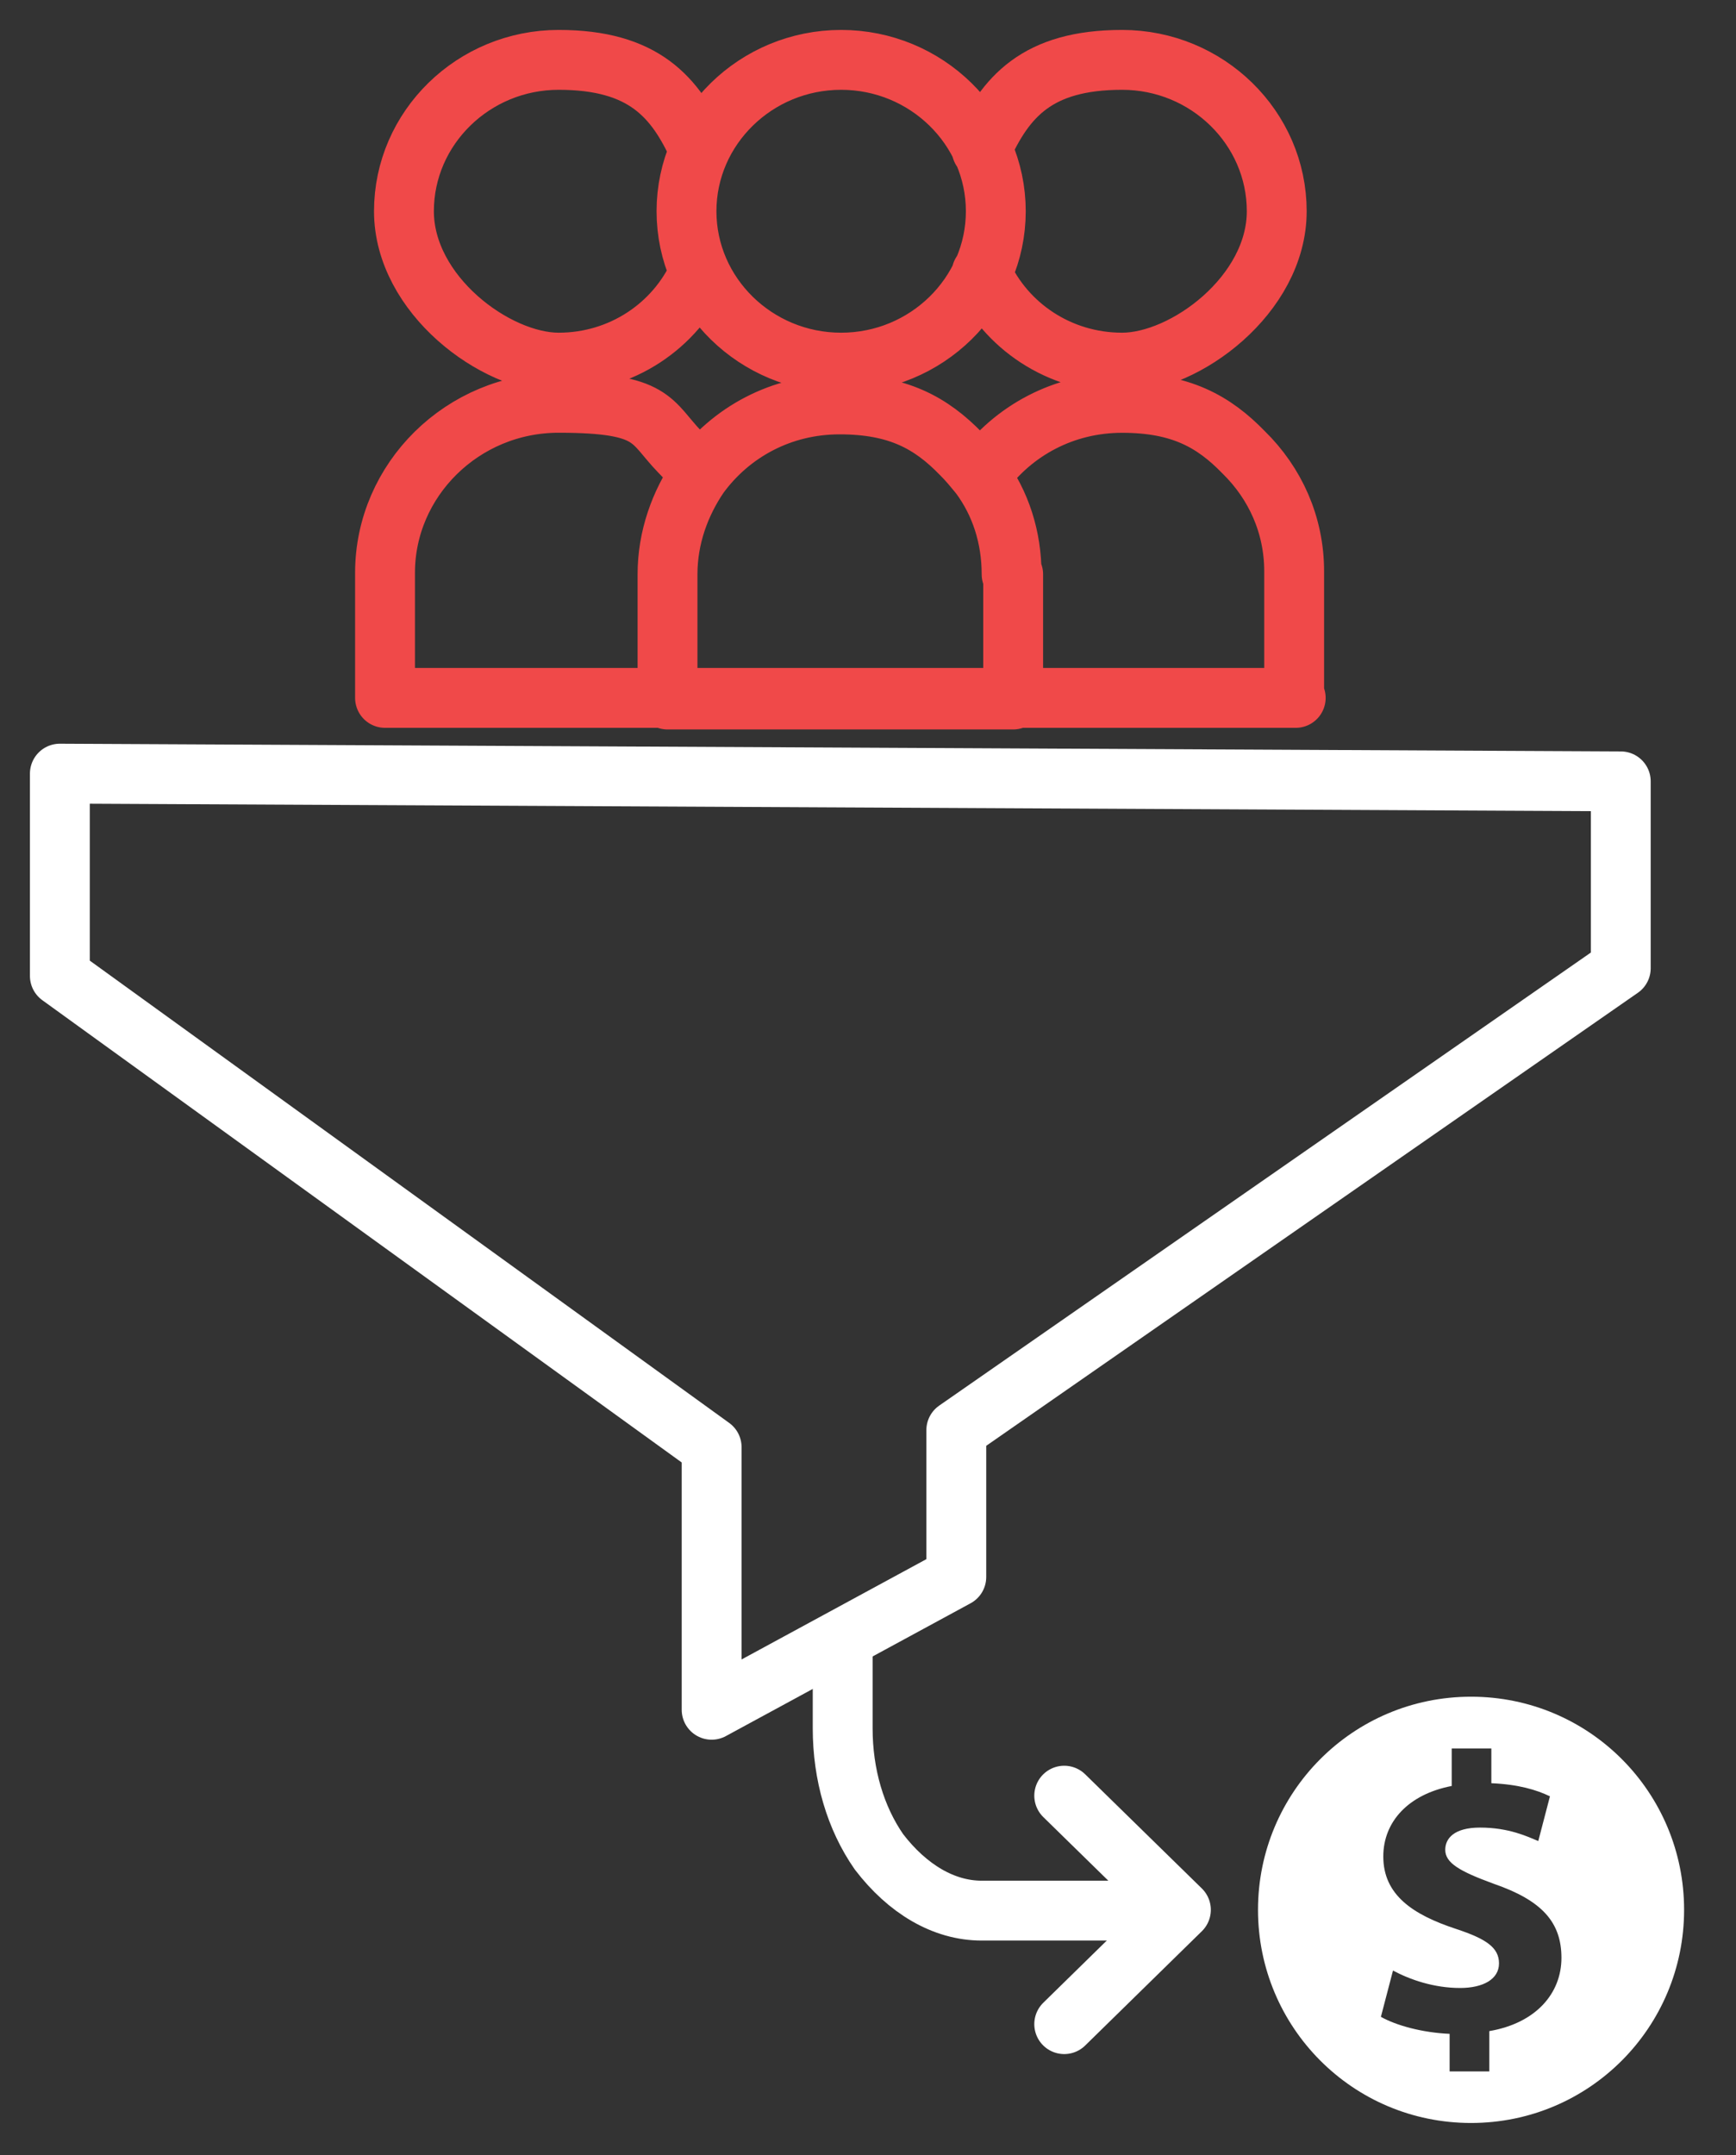 <svg xmlns="http://www.w3.org/2000/svg" width="29" height="36" viewBox="0 0 29 36" fill="none"><rect x="0" y="0" width="29" height="36" fill="#333333" stroke="none"/><path d="M24.574 28.34C22.596 28.34 21.015 29.94 21.015 31.9C21.015 33.86 22.596 35.46 24.574 35.46C26.552 35.46 28.133 33.86 28.133 31.9C28.133 29.94 26.552 28.34 24.574 28.34ZM24.879 33.925V34.599H24.216V33.971C23.765 33.952 23.324 33.832 23.068 33.687L23.27 32.914C23.554 33.066 23.952 33.205 24.391 33.205C24.776 33.205 25.041 33.059 25.041 32.794C25.041 32.529 24.824 32.384 24.324 32.219C23.601 31.981 23.108 31.651 23.108 31.009C23.108 30.427 23.528 29.97 24.251 29.831V29.204H24.913V29.785C25.365 29.804 25.671 29.897 25.892 30.004L25.697 30.751C25.52 30.678 25.21 30.526 24.724 30.526C24.285 30.526 24.143 30.712 24.143 30.897C24.143 31.116 24.38 31.255 24.954 31.465C25.759 31.743 26.084 32.107 26.084 32.702C26.084 33.296 25.657 33.792 24.881 33.925H24.879Z" fill="white"></path><path d="M1 12.922V16.301L11.888 24.172V28.558L15.975 26.34V23.888L27.075 16.172V13.051L1 12.922Z" stroke="white" stroke-linecap="round" stroke-linejoin="round"></path><path d="M19.551 31.913H16.398C15.765 31.913 15.159 31.552 14.684 30.932C14.289 30.365 14.077 29.641 14.077 28.868V27.397" stroke="white" stroke-linecap="round" stroke-linejoin="round"></path><path d="M6.432 11.657V9.566C6.432 8.018 7.724 6.728 9.332 6.728C10.939 6.728 10.861 7.037 11.362 7.553C11.468 7.657 11.572 7.785 11.678 7.914M11.678 4.56C11.283 5.437 10.386 6.057 9.332 6.057C8.277 6.057 6.748 4.921 6.748 3.528C6.748 2.136 7.909 1 9.332 1C10.755 1 11.283 1.62 11.678 2.497M16.398 7.916C16.925 7.194 17.769 6.729 18.745 6.729C19.721 6.729 20.274 7.039 20.775 7.555C21.302 8.071 21.619 8.767 21.619 9.542V11.633M16.398 4.56C16.793 5.437 17.69 6.057 18.745 6.057C19.799 6.057 21.328 4.921 21.328 3.528C21.328 2.136 20.168 1 18.745 1C17.322 1 16.793 1.62 16.398 2.497M21.645 11.657H6.458M16.925 9.593V11.684H11.151V9.593C11.151 8.973 11.362 8.406 11.678 7.942C12.206 7.22 13.049 6.755 14.025 6.755C15.001 6.755 15.554 7.065 16.055 7.581C16.161 7.684 16.266 7.812 16.372 7.942C16.715 8.406 16.899 8.973 16.899 9.593H16.925ZM16.635 3.528C16.635 4.921 15.474 6.057 14.051 6.057C12.628 6.057 11.468 4.921 11.468 3.528C11.468 2.136 12.628 1 14.051 1C15.474 1 16.635 2.136 16.635 3.528Z" stroke="#F04949" stroke-linecap="round" stroke-linejoin="round"></path><path d="M17.778 29.993L19.727 31.9L17.778 33.809" stroke="white" stroke-linecap="round" stroke-linejoin="round"></path></svg>